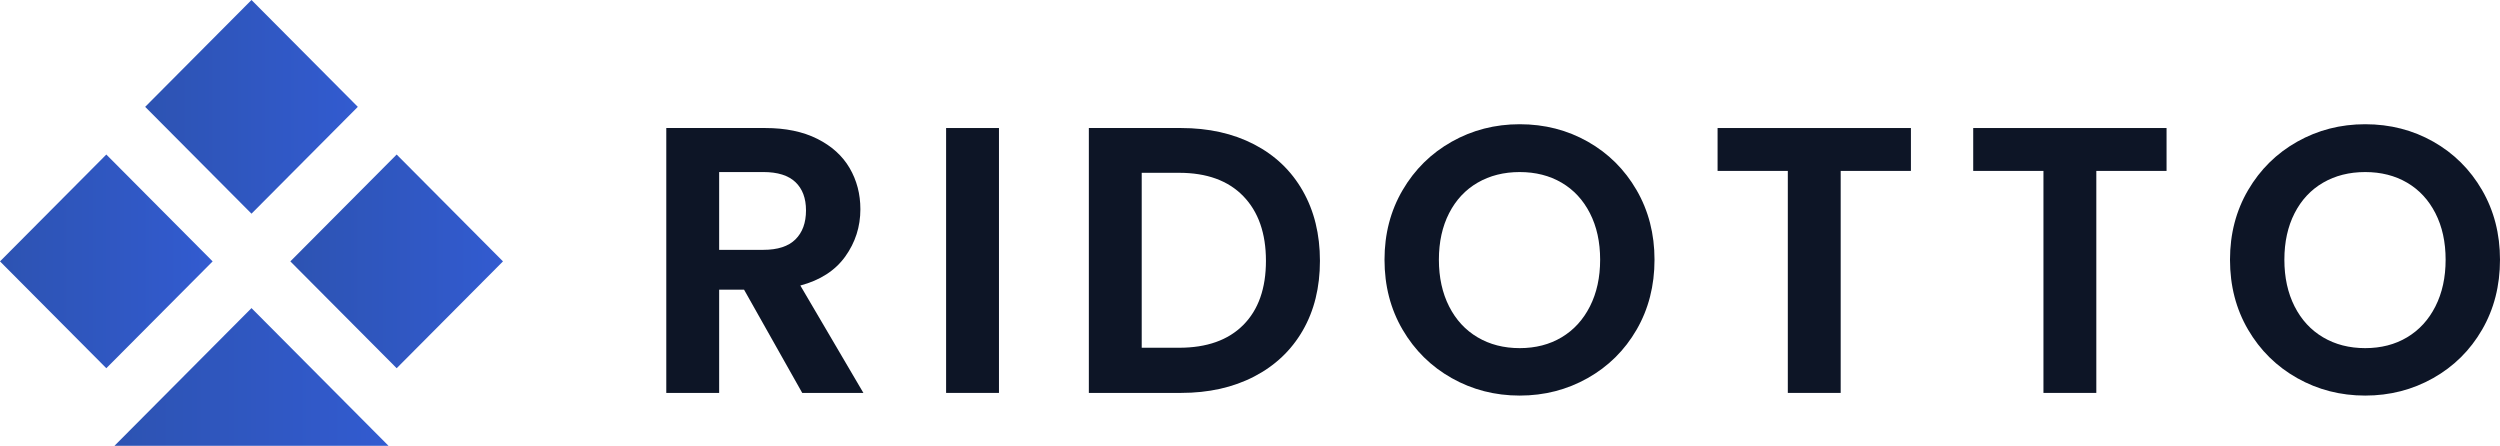 <svg width="286" height="51" viewBox="0 0 286 51" fill="none" xmlns="http://www.w3.org/2000/svg">
<path d="M40.934 12.223L28.771 24.446L16.608 12.223L28.771 0L40.934 12.223Z" fill="url(#paint0_linear)"/>
<path d="M57.541 29.902L45.379 42.124L33.215 29.902L45.379 17.678L57.541 29.902Z" fill="url(#paint1_linear)"/>
<path d="M24.326 29.902L12.163 42.124L0 29.902L12.163 17.678L24.326 29.902Z" fill="url(#paint2_linear)"/>
<path d="M44.446 51H28.771H13.095L28.771 35.247L44.446 51Z" fill="url(#paint3_linear)"/>
<path d="M91.775 44.949L85.122 33.141H82.271V44.949H76.223V14.646H87.541C89.874 14.646 91.861 15.059 93.503 15.884C95.145 16.708 96.376 17.823 97.197 19.226C98.017 20.631 98.428 22.2 98.428 23.937C98.428 25.933 97.851 27.735 96.7 29.342C95.548 30.948 93.834 32.056 91.559 32.663L98.773 44.949H91.775ZM82.271 28.582H87.326C88.967 28.582 90.191 28.185 90.997 27.388C91.803 26.592 92.207 25.485 92.207 24.067C92.207 22.678 91.803 21.6 90.997 20.833C90.191 20.067 88.967 19.682 87.326 19.682H82.271V28.582Z" fill="#0D1526"/>
<path d="M114.282 14.646V44.949H108.234V14.646H114.282Z" fill="#0D1526"/>
<path d="M143.463 16.513C145.867 17.758 147.725 19.53 149.036 21.832C150.346 24.132 151.001 26.802 151.001 29.841C151.001 32.88 150.346 35.536 149.036 37.808C147.725 40.08 145.867 41.839 143.463 43.082C141.058 44.327 138.272 44.949 135.104 44.949H124.564V14.646H135.104C138.272 14.646 141.058 15.269 143.463 16.513ZM142.232 37.178C143.96 35.442 144.824 32.996 144.824 29.841C144.824 26.687 143.96 24.22 142.232 22.439C140.504 20.659 138.056 19.769 134.888 19.769H130.612V39.782H134.888C138.055 39.783 140.504 38.914 142.232 37.178Z" fill="#0D1526"/>
<path d="M166.078 43.256C163.716 41.926 161.844 40.081 160.462 37.721C159.079 35.362 158.388 32.693 158.388 29.711C158.388 26.759 159.079 24.104 160.462 21.745C161.844 19.386 163.715 17.541 166.078 16.209C168.439 14.879 171.031 14.212 173.854 14.212C176.704 14.212 179.304 14.879 181.651 16.209C183.998 17.541 185.856 19.386 187.223 21.745C188.591 24.104 189.276 26.759 189.276 29.711C189.276 32.693 188.591 35.362 187.223 37.721C185.856 40.081 183.991 41.926 181.629 43.256C179.268 44.588 176.675 45.254 173.854 45.254C171.031 45.254 168.439 44.588 166.078 43.256ZM178.649 38.589C180.032 37.764 181.112 36.585 181.889 35.051C182.667 33.518 183.056 31.737 183.056 29.711C183.056 27.685 182.667 25.913 181.889 24.393C181.112 22.873 180.032 21.709 178.649 20.898C177.267 20.089 175.669 19.683 173.854 19.683C172.04 19.683 170.434 20.089 169.038 20.898C167.64 21.709 166.554 22.873 165.776 24.393C164.999 25.913 164.609 27.685 164.609 29.711C164.609 31.738 164.999 33.518 165.776 35.051C166.554 36.585 167.64 37.764 169.038 38.589C170.434 39.414 172.04 39.826 173.854 39.826C175.669 39.826 177.267 39.414 178.649 38.589Z" fill="#0D1526"/>
<path d="M218.609 14.646V19.552H210.574V44.949H204.526V19.552H196.491V14.646H218.609Z" fill="#0D1526"/>
<path d="M247.854 14.646V19.552H239.819V44.949H233.771V19.552H225.736V14.646H247.854Z" fill="#0D1526"/>
<path d="M262.802 43.256C260.44 41.926 258.568 40.081 257.186 37.721C255.803 35.362 255.112 32.693 255.112 29.711C255.112 26.759 255.803 24.104 257.186 21.745C258.568 19.386 260.439 17.541 262.802 16.209C265.163 14.879 267.755 14.212 270.577 14.212C273.428 14.212 276.027 14.879 278.375 16.209C280.722 17.541 282.579 19.386 283.947 21.745C285.315 24.104 285.999 26.759 285.999 29.711C285.999 32.693 285.315 35.362 283.947 37.721C282.579 40.081 280.715 41.926 278.353 43.256C275.992 44.588 273.399 45.254 270.577 45.254C267.755 45.254 265.163 44.588 262.802 43.256ZM275.372 38.589C276.755 37.764 277.835 36.585 278.612 35.051C279.39 33.518 279.779 31.737 279.779 29.711C279.779 27.685 279.39 25.913 278.612 24.393C277.835 22.873 276.755 21.709 275.372 20.898C273.99 20.089 272.392 19.683 270.577 19.683C268.763 19.683 267.158 20.089 265.761 20.898C264.364 21.709 263.277 22.873 262.499 24.393C261.722 25.913 261.332 27.685 261.332 29.711C261.332 31.738 261.722 33.518 262.499 35.051C263.277 36.585 264.364 37.764 265.761 38.589C267.158 39.414 268.763 39.826 270.577 39.826C272.392 39.826 273.991 39.414 275.372 38.589Z" fill="#0D1526"/>
<defs>
<linearGradient id="paint0_linear" x1="16.608" y1="12.223" x2="40.934" y2="12.223" gradientUnits="userSpaceOnUse">
<stop stop-color="#2D53B2"/>
<stop offset="1" stop-color="#325BD0"/>
</linearGradient>
<linearGradient id="paint1_linear" x1="33.215" y1="29.901" x2="57.541" y2="29.901" gradientUnits="userSpaceOnUse">
<stop stop-color="#2D53B2"/>
<stop offset="1" stop-color="#325BD0"/>
</linearGradient>
<linearGradient id="paint2_linear" x1="0" y1="29.901" x2="24.326" y2="29.901" gradientUnits="userSpaceOnUse">
<stop stop-color="#2D53B2"/>
<stop offset="1" stop-color="#325BD0"/>
</linearGradient>
<linearGradient id="paint3_linear" x1="13.095" y1="43.123" x2="44.446" y2="43.123" gradientUnits="userSpaceOnUse">
<stop stop-color="#2D53B2"/>
<stop offset="1" stop-color="#325BD0"/>
</linearGradient>
</defs>
</svg>
